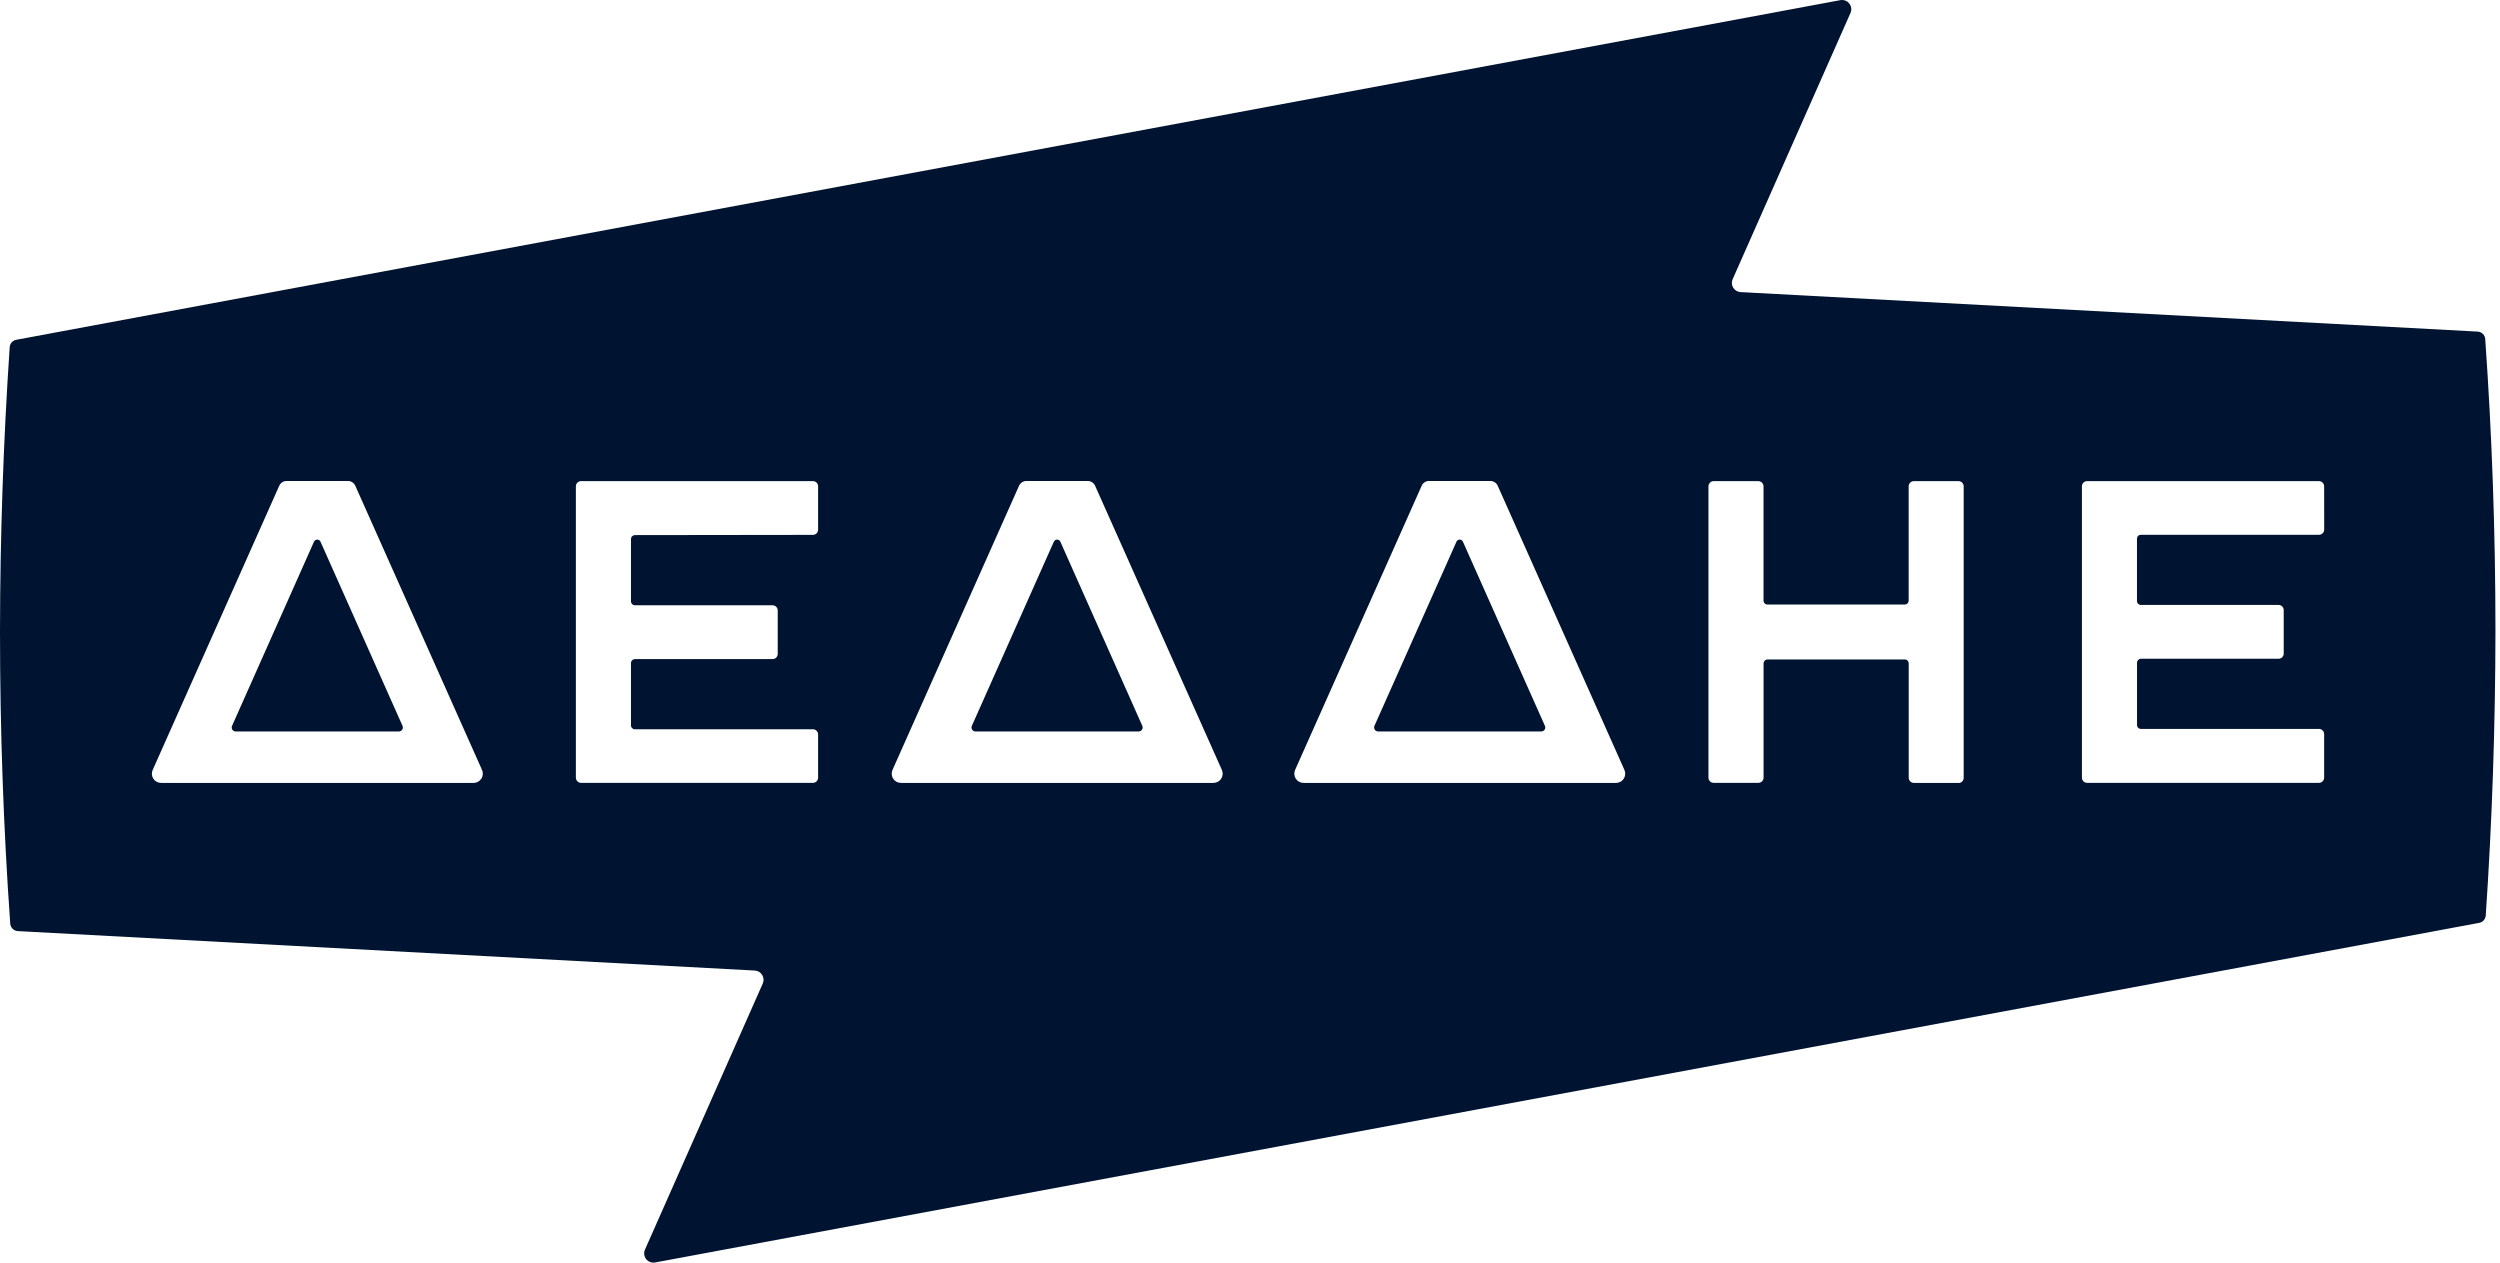 <svg xmlns="http://www.w3.org/2000/svg" width="99" height="50" viewBox="0 0 99 50" fill="none"><path d="M12.691 21.449C12.68 21.424 12.662 21.404 12.639 21.39C12.616 21.375 12.59 21.368 12.563 21.368C12.536 21.368 12.51 21.375 12.487 21.39C12.465 21.404 12.447 21.424 12.435 21.449L9.192 28.737C9.18 28.761 9.174 28.788 9.175 28.816C9.177 28.843 9.185 28.869 9.199 28.892C9.214 28.915 9.234 28.934 9.258 28.947C9.282 28.96 9.309 28.966 9.336 28.966H15.793C15.82 28.966 15.847 28.96 15.87 28.947C15.895 28.934 15.915 28.915 15.929 28.892C15.944 28.869 15.952 28.843 15.953 28.816C15.955 28.788 15.949 28.761 15.937 28.737L12.691 21.449Z" fill="#001432"></path><path d="M57.931 21.449C57.92 21.424 57.902 21.404 57.879 21.389C57.857 21.375 57.831 21.367 57.804 21.367C57.777 21.367 57.751 21.375 57.728 21.389C57.706 21.404 57.688 21.424 57.677 21.449L54.431 28.737C54.419 28.761 54.413 28.788 54.415 28.816C54.416 28.843 54.424 28.869 54.439 28.892C54.453 28.915 54.474 28.934 54.498 28.947C54.521 28.96 54.548 28.966 54.575 28.966H61.032C61.059 28.966 61.086 28.96 61.11 28.947C61.134 28.934 61.154 28.915 61.169 28.892C61.183 28.869 61.191 28.843 61.193 28.816C61.194 28.788 61.188 28.761 61.176 28.737L57.931 21.449Z" fill="#001432"></path><path d="M41.989 21.449C41.978 21.424 41.96 21.404 41.937 21.39C41.914 21.375 41.888 21.368 41.861 21.368C41.834 21.368 41.808 21.375 41.785 21.39C41.763 21.404 41.745 21.424 41.733 21.449L38.488 28.737C38.476 28.761 38.47 28.788 38.471 28.816C38.472 28.843 38.481 28.869 38.495 28.892C38.51 28.915 38.53 28.934 38.554 28.947C38.578 28.96 38.605 28.966 38.632 28.966H45.088C45.116 28.966 45.142 28.96 45.166 28.947C45.19 28.934 45.211 28.915 45.225 28.892C45.24 28.869 45.248 28.843 45.249 28.816C45.251 28.788 45.245 28.761 45.233 28.737L41.989 21.449Z" fill="#001432"></path><path d="M98.415 13.426C98.409 13.348 98.376 13.276 98.32 13.221C98.264 13.167 98.191 13.135 98.113 13.131L68.927 11.567C68.868 11.564 68.811 11.546 68.76 11.516C68.709 11.486 68.666 11.444 68.635 11.393C68.604 11.343 68.586 11.286 68.582 11.227C68.579 11.168 68.59 11.108 68.614 11.055L73.279 0.514C73.306 0.453 73.316 0.386 73.308 0.32C73.299 0.253 73.273 0.191 73.232 0.139C73.19 0.086 73.135 0.046 73.073 0.023C73.01 -0 72.942 -0.006 72.877 0.006L0.643 13.456C0.573 13.469 0.51 13.505 0.463 13.558C0.416 13.611 0.389 13.678 0.384 13.748C0.133 17.467 0.005 21.218 0 25C0 28.893 0.135 32.751 0.405 36.574C0.411 36.652 0.445 36.725 0.5 36.78C0.556 36.834 0.629 36.867 0.707 36.872L29.89 38.434C29.95 38.437 30.007 38.454 30.058 38.484C30.109 38.515 30.151 38.557 30.182 38.607C30.213 38.657 30.232 38.715 30.236 38.774C30.24 38.833 30.23 38.892 30.206 38.946L25.54 49.486C25.514 49.547 25.504 49.614 25.512 49.68C25.52 49.746 25.547 49.808 25.588 49.861C25.629 49.913 25.683 49.953 25.746 49.976C25.808 50 25.875 50.006 25.941 49.994L98.177 36.545C98.247 36.532 98.31 36.496 98.357 36.443C98.403 36.39 98.431 36.322 98.436 36.252C98.687 32.533 98.815 28.783 98.82 25C98.82 21.108 98.685 17.25 98.415 13.426ZM18.752 31.003H6.381C6.32 31.004 6.26 30.989 6.206 30.96C6.152 30.931 6.106 30.889 6.073 30.838C6.04 30.787 6.02 30.728 6.015 30.667C6.011 30.606 6.022 30.544 6.047 30.489L11.058 19.237C11.083 19.181 11.123 19.133 11.175 19.099C11.227 19.065 11.287 19.047 11.349 19.047H13.778C13.84 19.047 13.9 19.065 13.952 19.099C14.004 19.133 14.045 19.181 14.07 19.237L19.086 30.484C19.112 30.54 19.123 30.602 19.119 30.663C19.114 30.724 19.095 30.784 19.061 30.835C19.028 30.887 18.982 30.93 18.928 30.959C18.874 30.988 18.814 31.004 18.752 31.003ZM32.397 20.975C32.397 21.03 32.375 21.082 32.337 21.121C32.298 21.159 32.246 21.181 32.191 21.181L25.142 21.19C25.101 21.19 25.062 21.207 25.032 21.236C25.003 21.265 24.987 21.305 24.987 21.346V23.816C24.987 23.836 24.991 23.856 24.999 23.875C25.007 23.893 25.018 23.91 25.032 23.925C25.047 23.939 25.064 23.95 25.083 23.958C25.102 23.965 25.122 23.969 25.142 23.969H30.593C30.62 23.969 30.647 23.974 30.672 23.985C30.697 23.995 30.72 24.011 30.739 24.03C30.758 24.049 30.773 24.072 30.783 24.098C30.794 24.123 30.799 24.15 30.798 24.177V25.892C30.799 25.919 30.794 25.946 30.783 25.972C30.773 25.997 30.758 26.02 30.739 26.039C30.72 26.058 30.697 26.074 30.672 26.084C30.647 26.095 30.62 26.1 30.593 26.1H25.142C25.101 26.101 25.062 26.117 25.033 26.146C25.004 26.175 24.987 26.215 24.987 26.256V28.723C24.986 28.744 24.99 28.764 24.998 28.783C25.005 28.802 25.017 28.819 25.031 28.833C25.045 28.848 25.062 28.859 25.081 28.867C25.1 28.875 25.12 28.879 25.14 28.879H32.191C32.218 28.879 32.245 28.884 32.271 28.895C32.296 28.905 32.319 28.921 32.338 28.94C32.357 28.959 32.372 28.982 32.382 29.008C32.392 29.033 32.397 29.06 32.397 29.087V30.795C32.397 30.85 32.375 30.902 32.337 30.941C32.298 30.98 32.246 31.001 32.191 31.001H23.011C22.956 31.001 22.904 30.98 22.865 30.941C22.827 30.902 22.805 30.85 22.805 30.795V19.26C22.805 19.233 22.81 19.206 22.82 19.181C22.83 19.155 22.845 19.132 22.864 19.113C22.884 19.094 22.906 19.078 22.931 19.068C22.957 19.057 22.983 19.052 23.011 19.052H32.191C32.218 19.052 32.245 19.057 32.271 19.068C32.296 19.078 32.319 19.094 32.338 19.113C32.357 19.132 32.372 19.155 32.382 19.181C32.392 19.206 32.397 19.233 32.397 19.26V20.975ZM48.048 31.003H35.679C35.618 31.004 35.558 30.989 35.504 30.96C35.45 30.931 35.404 30.889 35.371 30.838C35.337 30.787 35.317 30.728 35.312 30.667C35.308 30.606 35.318 30.545 35.343 30.489L40.354 19.237C40.379 19.181 40.42 19.133 40.472 19.099C40.524 19.065 40.585 19.047 40.647 19.047H43.076C43.137 19.047 43.198 19.065 43.249 19.099C43.301 19.133 43.342 19.181 43.366 19.237L48.384 30.484C48.41 30.54 48.421 30.602 48.417 30.664C48.412 30.725 48.392 30.785 48.359 30.836C48.325 30.888 48.279 30.931 48.225 30.96C48.17 30.989 48.11 31.004 48.048 31.003ZM63.991 31.003H51.62C51.559 31.003 51.499 30.988 51.446 30.959C51.392 30.93 51.347 30.888 51.314 30.837C51.281 30.786 51.261 30.727 51.256 30.666C51.251 30.605 51.262 30.544 51.286 30.489L56.298 19.237C56.322 19.181 56.363 19.133 56.415 19.099C56.466 19.065 56.526 19.047 56.588 19.047H59.019C59.081 19.047 59.141 19.065 59.193 19.099C59.245 19.133 59.285 19.181 59.31 19.237L64.325 30.484C64.351 30.54 64.362 30.602 64.358 30.663C64.354 30.724 64.334 30.784 64.301 30.835C64.268 30.887 64.222 30.93 64.168 30.959C64.114 30.988 64.053 31.004 63.991 31.003ZM77.561 31.003H75.793C75.766 31.004 75.739 30.999 75.713 30.988C75.688 30.978 75.665 30.963 75.646 30.944C75.627 30.925 75.611 30.902 75.601 30.877C75.59 30.852 75.585 30.825 75.585 30.798V26.27C75.585 26.249 75.581 26.229 75.574 26.21C75.566 26.191 75.555 26.174 75.541 26.16C75.527 26.145 75.51 26.134 75.491 26.126C75.472 26.118 75.452 26.114 75.432 26.114H69.993C69.952 26.115 69.913 26.131 69.884 26.16C69.855 26.189 69.838 26.228 69.837 26.27V30.795C69.837 30.85 69.816 30.902 69.777 30.941C69.738 30.98 69.686 31.001 69.632 31.001H67.861C67.807 31.001 67.754 30.98 67.716 30.941C67.677 30.902 67.655 30.85 67.655 30.795V19.26C67.655 19.205 67.677 19.153 67.716 19.114C67.754 19.075 67.806 19.052 67.861 19.052H69.627C69.682 19.052 69.734 19.075 69.773 19.113C69.812 19.152 69.835 19.205 69.835 19.26V23.784C69.835 23.825 69.851 23.864 69.881 23.893C69.91 23.923 69.949 23.939 69.991 23.939H75.429C75.45 23.939 75.47 23.935 75.489 23.927C75.507 23.919 75.524 23.908 75.538 23.893C75.553 23.879 75.564 23.862 75.572 23.843C75.579 23.824 75.583 23.804 75.583 23.784V19.26C75.583 19.205 75.605 19.152 75.644 19.113C75.683 19.074 75.736 19.052 75.791 19.052H77.556C77.611 19.052 77.663 19.075 77.702 19.114C77.741 19.153 77.762 19.205 77.762 19.26V30.802C77.762 30.856 77.741 30.908 77.704 30.946C77.666 30.985 77.615 31.007 77.561 31.008V31.003ZM92.038 20.971C92.038 21.025 92.017 21.078 91.978 21.116C91.94 21.155 91.887 21.177 91.833 21.177H84.779C84.738 21.177 84.698 21.193 84.669 21.222C84.64 21.251 84.624 21.291 84.624 21.332V23.802C84.624 23.822 84.628 23.842 84.635 23.861C84.643 23.88 84.655 23.897 84.669 23.911C84.684 23.925 84.701 23.936 84.72 23.944C84.739 23.952 84.759 23.955 84.779 23.955H90.229C90.257 23.955 90.284 23.96 90.309 23.971C90.334 23.982 90.357 23.997 90.376 24.016C90.395 24.035 90.41 24.058 90.42 24.084C90.43 24.109 90.436 24.136 90.435 24.163V25.878C90.436 25.906 90.43 25.933 90.42 25.958C90.41 25.983 90.395 26.006 90.376 26.025C90.357 26.045 90.334 26.06 90.309 26.071C90.284 26.081 90.257 26.087 90.229 26.087H84.781C84.74 26.087 84.701 26.104 84.672 26.133C84.643 26.162 84.626 26.201 84.626 26.242V28.71C84.626 28.73 84.629 28.75 84.637 28.769C84.644 28.788 84.656 28.805 84.67 28.82C84.684 28.834 84.701 28.845 84.72 28.853C84.739 28.861 84.759 28.865 84.779 28.865H91.83C91.858 28.865 91.885 28.87 91.91 28.881C91.935 28.892 91.958 28.907 91.977 28.926C91.996 28.946 92.011 28.968 92.021 28.994C92.031 29.019 92.037 29.046 92.036 29.073V30.795C92.036 30.85 92.014 30.902 91.976 30.941C91.937 30.98 91.885 31.001 91.83 31.001H82.65C82.595 31.001 82.543 30.98 82.504 30.941C82.466 30.902 82.444 30.85 82.444 30.795V19.26C82.444 19.233 82.449 19.206 82.459 19.181C82.469 19.155 82.484 19.132 82.503 19.113C82.523 19.094 82.545 19.078 82.57 19.068C82.596 19.057 82.623 19.052 82.65 19.052H91.83C91.858 19.052 91.885 19.057 91.91 19.068C91.935 19.078 91.958 19.094 91.977 19.113C91.996 19.132 92.011 19.155 92.021 19.181C92.031 19.206 92.037 19.233 92.036 19.26L92.038 20.971Z" fill="#001432"></path></svg>
